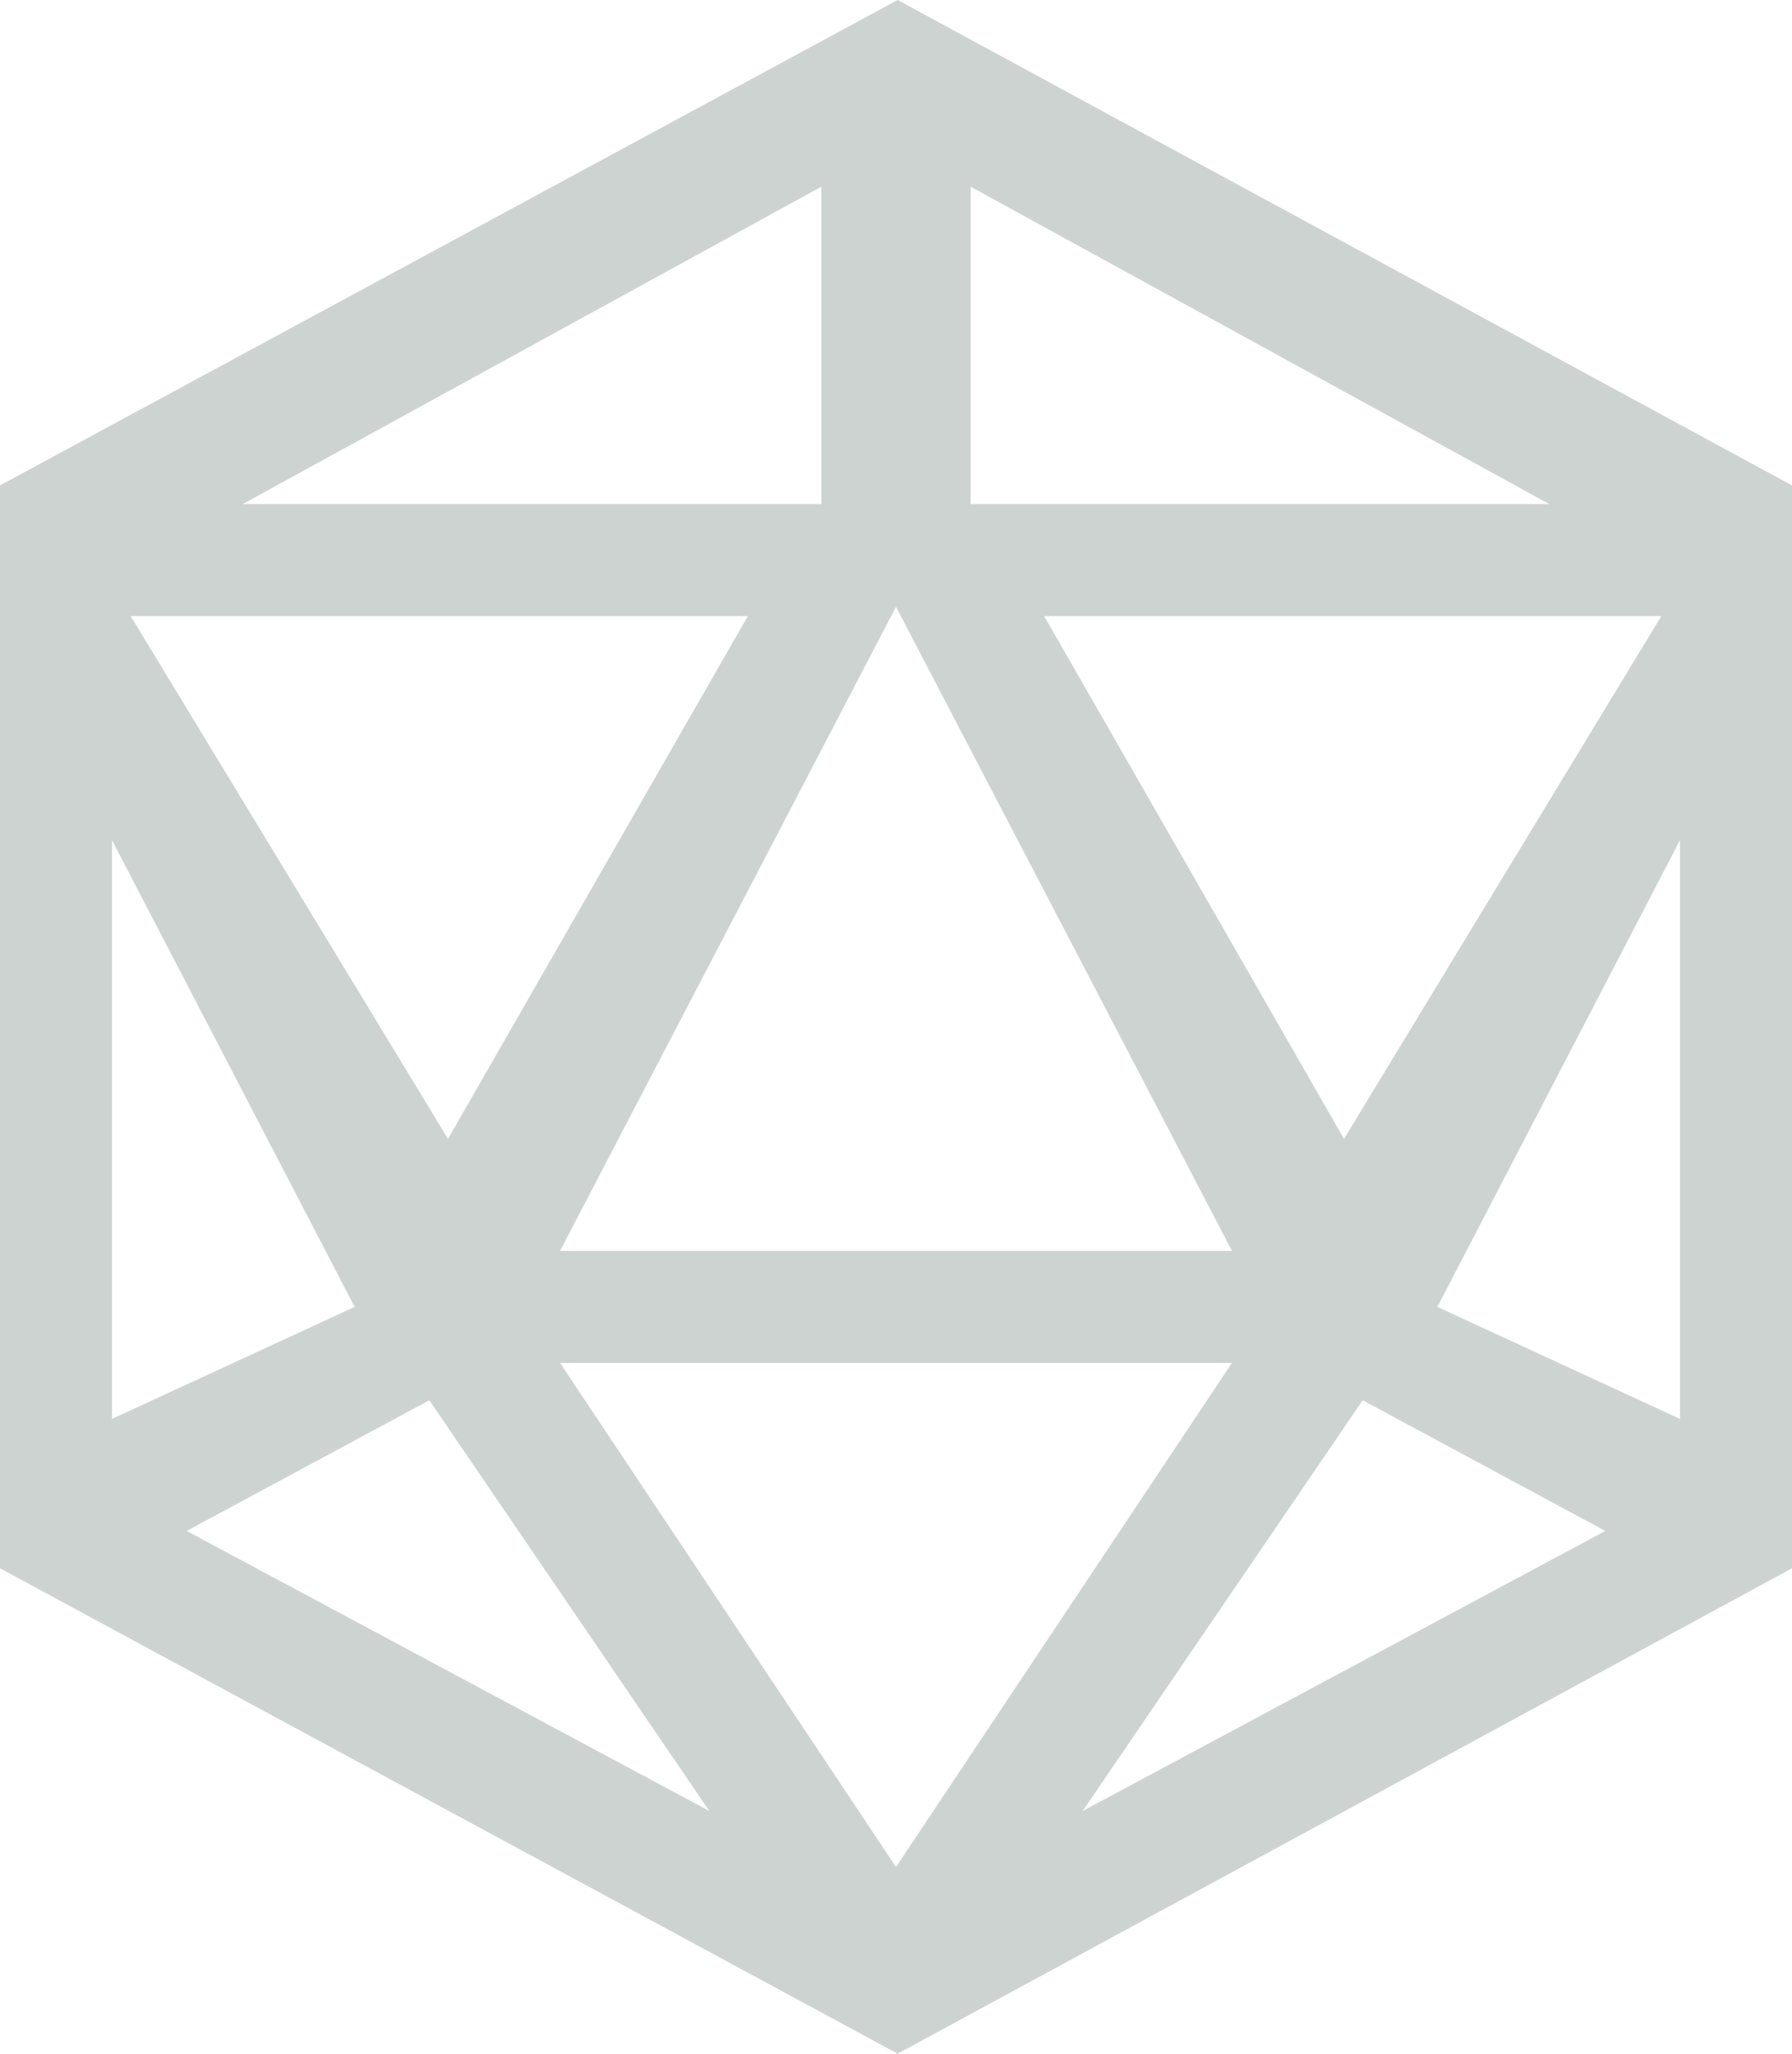 <?xml version="1.0" encoding="UTF-8" standalone="no"?>
<!DOCTYPE svg PUBLIC "-//W3C//DTD SVG 1.1//EN" "http://www.w3.org/Graphics/SVG/1.1/DTD/svg11.dtd">
<svg width="100%" height="100%" viewBox="0 0 192 220" version="1.1" xmlns="http://www.w3.org/2000/svg" xmlns:xlink="http://www.w3.org/1999/xlink" xml:space="preserve" xmlns:serif="http://www.serif.com/" style="fill-rule:evenodd;clip-rule:evenodd;stroke-linejoin:round;stroke-miterlimit:2;" fill="#cdd3d1">
    <g transform="matrix(1,0,0,1,-414,-482)">
        <path id="D20-Outline" serif:id="D20 Outline" d="M414,650L414,534L510.177,482L606,534L606,650L510.177,702L414,650ZM474,628L510,682L546,628L474,628ZM592,548L525.872,548L558,604L592,548ZM428,548L462,604L494.128,548L428,548ZM440,536L502,536L502,502L440,536ZM490,676L460,632L434,646L490,676ZM580,536L518,502L518,536L580,536ZM426,634L452,622L426,572L426,634ZM474,616L546,616L510,547L474,616ZM594,634L594,572L568,622L594,634ZM530,676L586,646L560,632L530,676Z"/>
    </g>
</svg>
